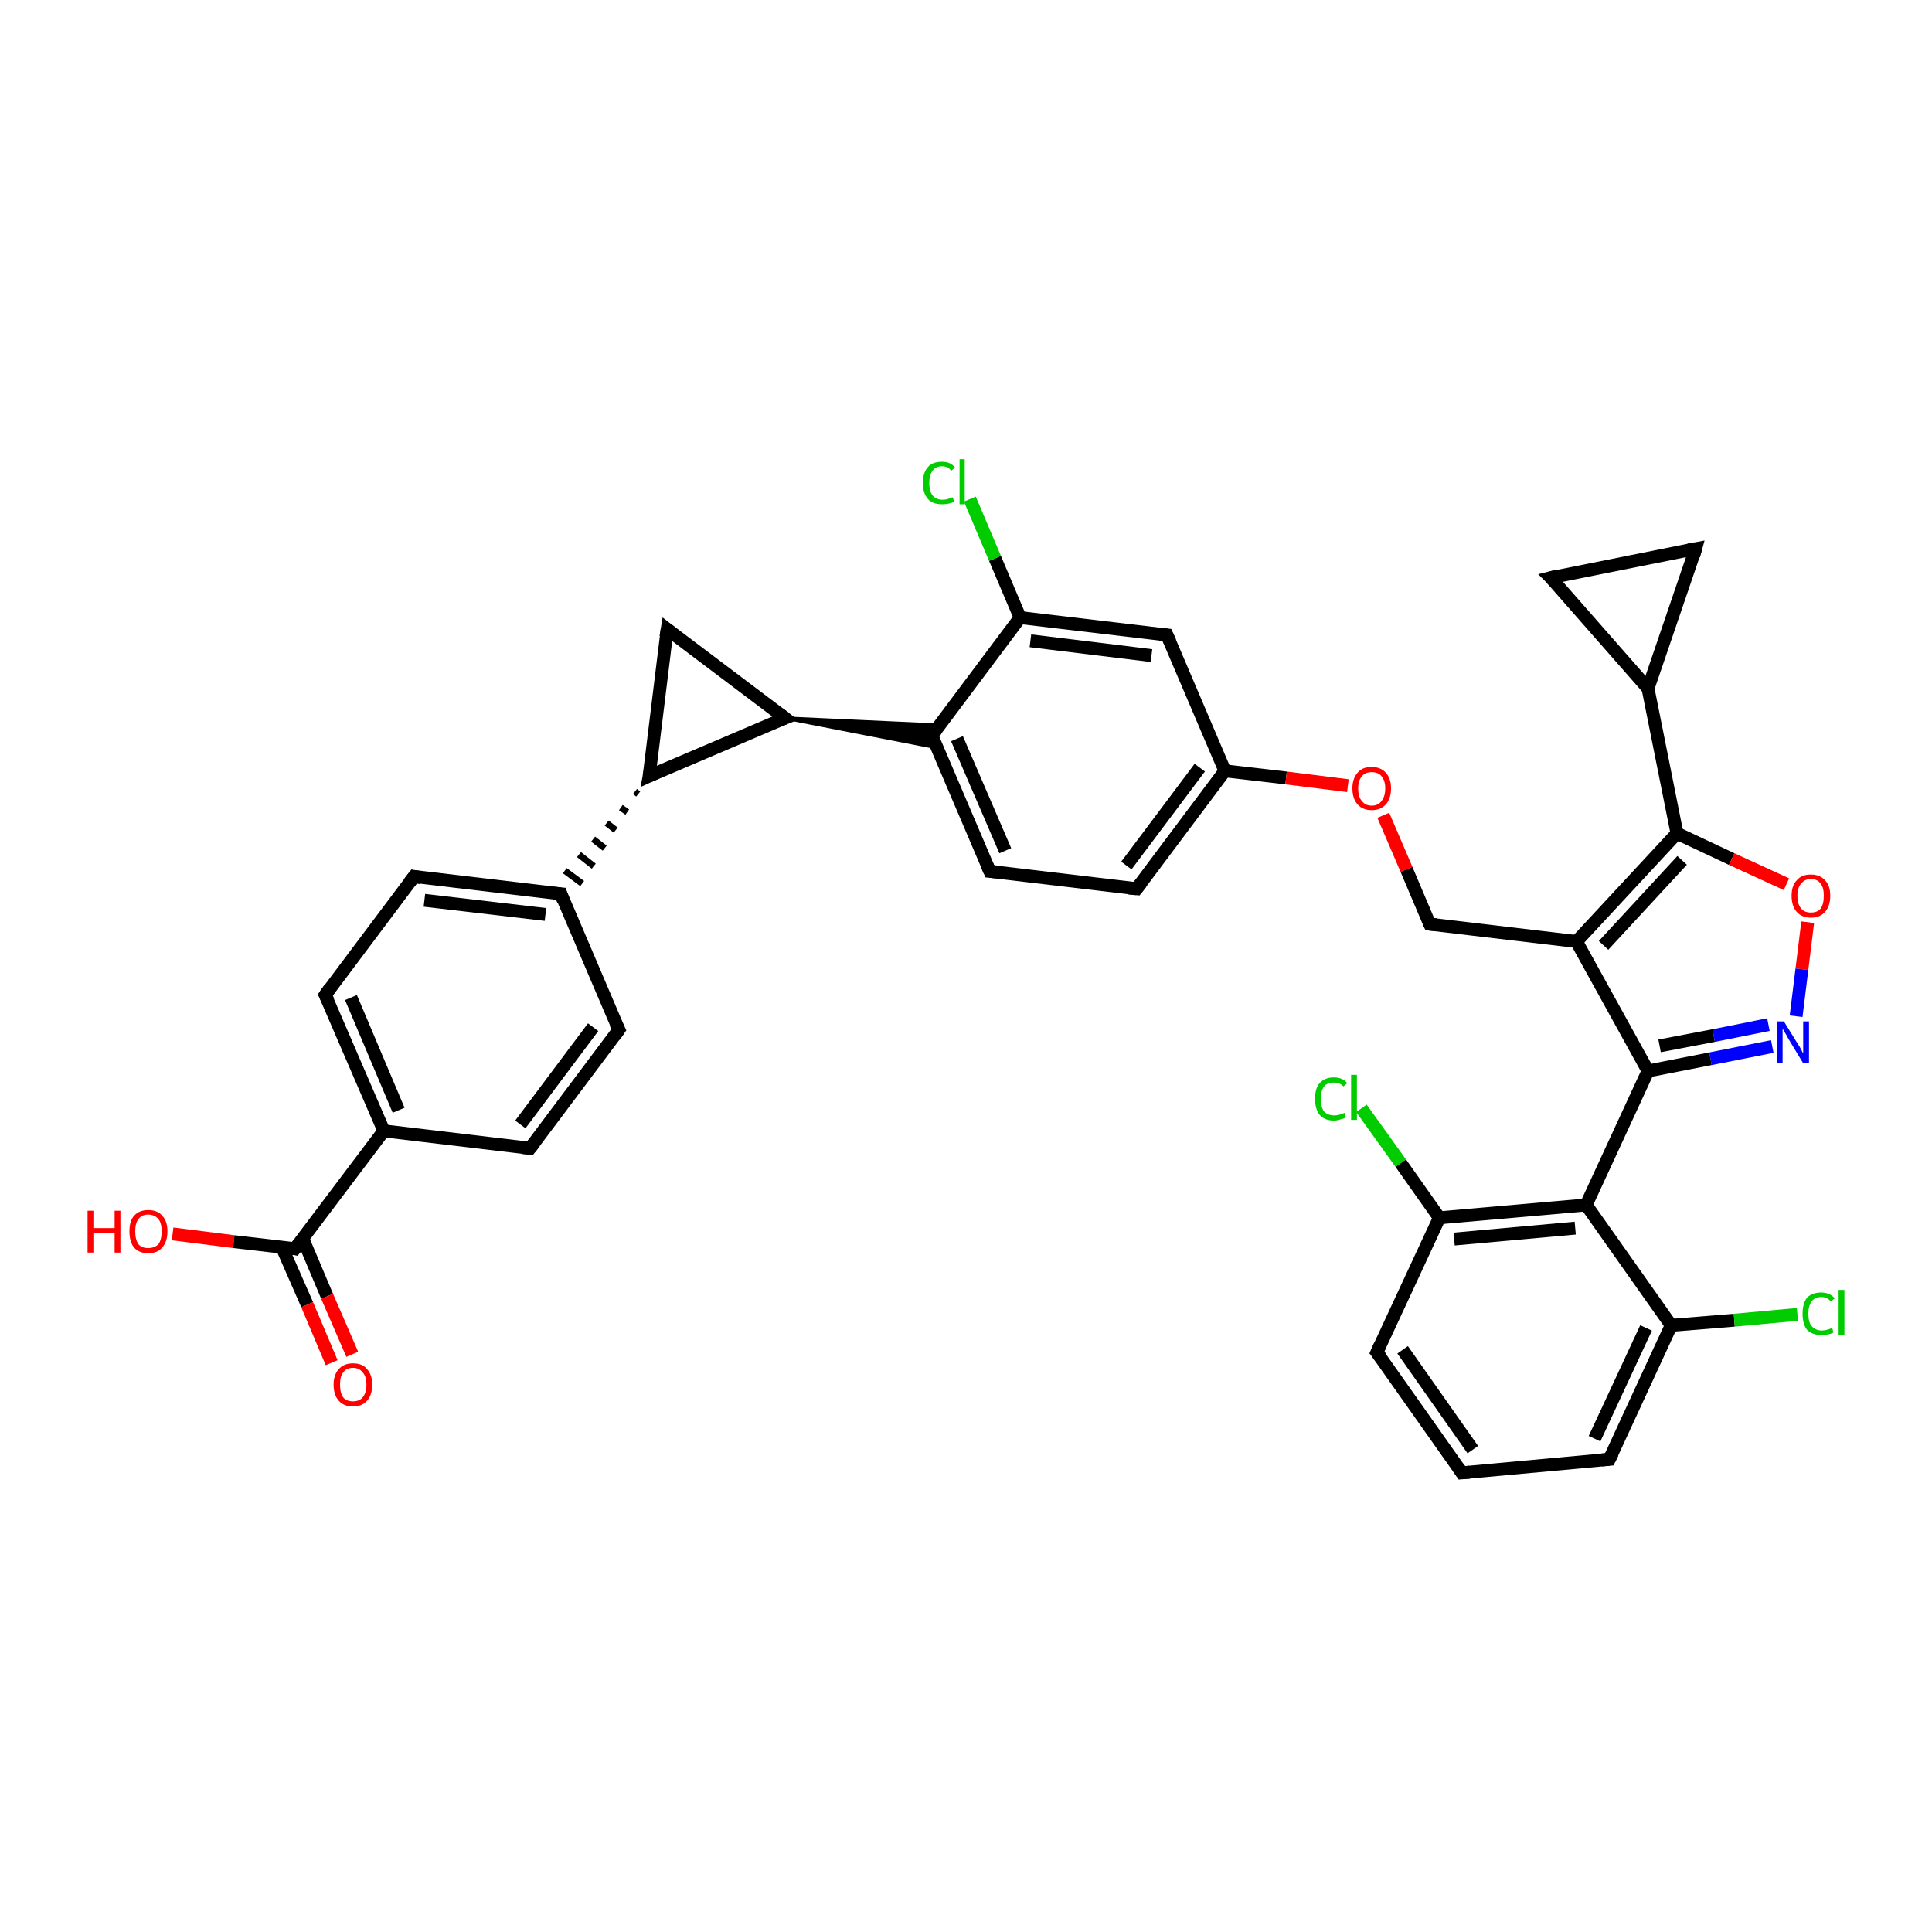 <?xml version='1.0' encoding='iso-8859-1'?>
<svg version='1.1' baseProfile='full'
              xmlns='http://www.w3.org/2000/svg'
                      xmlns:rdkit='http://www.rdkit.org/xml'
                      xmlns:xlink='http://www.w3.org/1999/xlink'
                  xml:space='preserve'
width='300px' height='300px' viewBox='0 0 300 300'>
<!-- END OF HEADER -->
<rect style='opacity:1.0;fill:#FFFFFF;stroke:none' width='300.0' height='300.0' x='0.0' y='0.0'> </rect>
<path class='bond-0 atom-0 atom-1' d='M 26.8,191.6 L 36.3,192.8' style='fill:none;fill-rule:evenodd;stroke:#FF0000;stroke-width:2.0px;stroke-linecap:butt;stroke-linejoin:miter;stroke-opacity:1' />
<path class='bond-0 atom-0 atom-1' d='M 36.3,192.8 L 45.8,193.9' style='fill:none;fill-rule:evenodd;stroke:#000000;stroke-width:2.0px;stroke-linecap:butt;stroke-linejoin:miter;stroke-opacity:1' />
<path class='bond-1 atom-1 atom-2' d='M 43.8,193.7 L 47.7,202.6' style='fill:none;fill-rule:evenodd;stroke:#000000;stroke-width:2.0px;stroke-linecap:butt;stroke-linejoin:miter;stroke-opacity:1' />
<path class='bond-1 atom-1 atom-2' d='M 47.7,202.6 L 51.5,211.6' style='fill:none;fill-rule:evenodd;stroke:#FF0000;stroke-width:2.0px;stroke-linecap:butt;stroke-linejoin:miter;stroke-opacity:1' />
<path class='bond-1 atom-1 atom-2' d='M 47.0,192.3 L 50.8,201.3' style='fill:none;fill-rule:evenodd;stroke:#000000;stroke-width:2.0px;stroke-linecap:butt;stroke-linejoin:miter;stroke-opacity:1' />
<path class='bond-1 atom-1 atom-2' d='M 50.8,201.3 L 54.7,210.3' style='fill:none;fill-rule:evenodd;stroke:#FF0000;stroke-width:2.0px;stroke-linecap:butt;stroke-linejoin:miter;stroke-opacity:1' />
<path class='bond-2 atom-1 atom-3' d='M 45.8,193.9 L 59.6,175.6' style='fill:none;fill-rule:evenodd;stroke:#000000;stroke-width:2.0px;stroke-linecap:butt;stroke-linejoin:miter;stroke-opacity:1' />
<path class='bond-3 atom-3 atom-4' d='M 59.6,175.6 L 50.5,154.5' style='fill:none;fill-rule:evenodd;stroke:#000000;stroke-width:2.0px;stroke-linecap:butt;stroke-linejoin:miter;stroke-opacity:1' />
<path class='bond-3 atom-3 atom-4' d='M 61.9,172.4 L 54.5,154.9' style='fill:none;fill-rule:evenodd;stroke:#000000;stroke-width:2.0px;stroke-linecap:butt;stroke-linejoin:miter;stroke-opacity:1' />
<path class='bond-4 atom-4 atom-5' d='M 50.5,154.5 L 64.3,136.1' style='fill:none;fill-rule:evenodd;stroke:#000000;stroke-width:2.0px;stroke-linecap:butt;stroke-linejoin:miter;stroke-opacity:1' />
<path class='bond-5 atom-5 atom-6' d='M 64.3,136.1 L 87.1,138.8' style='fill:none;fill-rule:evenodd;stroke:#000000;stroke-width:2.0px;stroke-linecap:butt;stroke-linejoin:miter;stroke-opacity:1' />
<path class='bond-5 atom-5 atom-6' d='M 65.9,139.8 L 84.7,142.0' style='fill:none;fill-rule:evenodd;stroke:#000000;stroke-width:2.0px;stroke-linecap:butt;stroke-linejoin:miter;stroke-opacity:1' />
<path class='bond-6 atom-6 atom-7' d='M 87.1,138.8 L 96.1,159.9' style='fill:none;fill-rule:evenodd;stroke:#000000;stroke-width:2.0px;stroke-linecap:butt;stroke-linejoin:miter;stroke-opacity:1' />
<path class='bond-7 atom-7 atom-8' d='M 96.1,159.9 L 82.3,178.3' style='fill:none;fill-rule:evenodd;stroke:#000000;stroke-width:2.0px;stroke-linecap:butt;stroke-linejoin:miter;stroke-opacity:1' />
<path class='bond-7 atom-7 atom-8' d='M 92.1,159.5 L 80.8,174.6' style='fill:none;fill-rule:evenodd;stroke:#000000;stroke-width:2.0px;stroke-linecap:butt;stroke-linejoin:miter;stroke-opacity:1' />
<path class='bond-8 atom-9 atom-6' d='M 98.6,122.9 L 99.1,123.3' style='fill:none;fill-rule:evenodd;stroke:#000000;stroke-width:1.0px;stroke-linecap:butt;stroke-linejoin:miter;stroke-opacity:1' />
<path class='bond-8 atom-9 atom-6' d='M 96.4,125.4 L 97.4,126.1' style='fill:none;fill-rule:evenodd;stroke:#000000;stroke-width:1.0px;stroke-linecap:butt;stroke-linejoin:miter;stroke-opacity:1' />
<path class='bond-8 atom-9 atom-6' d='M 94.2,127.8 L 95.6,128.9' style='fill:none;fill-rule:evenodd;stroke:#000000;stroke-width:1.0px;stroke-linecap:butt;stroke-linejoin:miter;stroke-opacity:1' />
<path class='bond-8 atom-9 atom-6' d='M 92.1,130.3 L 93.9,131.7' style='fill:none;fill-rule:evenodd;stroke:#000000;stroke-width:1.0px;stroke-linecap:butt;stroke-linejoin:miter;stroke-opacity:1' />
<path class='bond-8 atom-9 atom-6' d='M 89.9,132.7 L 92.2,134.5' style='fill:none;fill-rule:evenodd;stroke:#000000;stroke-width:1.0px;stroke-linecap:butt;stroke-linejoin:miter;stroke-opacity:1' />
<path class='bond-8 atom-9 atom-6' d='M 87.7,135.2 L 90.4,137.2' style='fill:none;fill-rule:evenodd;stroke:#000000;stroke-width:1.0px;stroke-linecap:butt;stroke-linejoin:miter;stroke-opacity:1' />
<path class='bond-9 atom-9 atom-10' d='M 100.8,120.5 L 103.6,97.7' style='fill:none;fill-rule:evenodd;stroke:#000000;stroke-width:2.0px;stroke-linecap:butt;stroke-linejoin:miter;stroke-opacity:1' />
<path class='bond-10 atom-10 atom-11' d='M 103.6,97.7 L 121.9,111.5' style='fill:none;fill-rule:evenodd;stroke:#000000;stroke-width:2.0px;stroke-linecap:butt;stroke-linejoin:miter;stroke-opacity:1' />
<path class='bond-11 atom-11 atom-12' d='M 121.9,111.5 L 145.9,112.6 L 144.7,114.2 Z' style='fill:#000000;fill-rule:evenodd;fill-opacity:1;stroke:#000000;stroke-width:0.5px;stroke-linecap:butt;stroke-linejoin:miter;stroke-opacity:1;' />
<path class='bond-11 atom-11 atom-12' d='M 121.9,111.5 L 144.7,114.2 L 145.5,116.1 Z' style='fill:#000000;fill-rule:evenodd;fill-opacity:1;stroke:#000000;stroke-width:0.5px;stroke-linecap:butt;stroke-linejoin:miter;stroke-opacity:1;' />
<path class='bond-12 atom-12 atom-13' d='M 144.7,114.2 L 153.7,135.3' style='fill:none;fill-rule:evenodd;stroke:#000000;stroke-width:2.0px;stroke-linecap:butt;stroke-linejoin:miter;stroke-opacity:1' />
<path class='bond-12 atom-12 atom-13' d='M 148.6,114.7 L 156.1,132.1' style='fill:none;fill-rule:evenodd;stroke:#000000;stroke-width:2.0px;stroke-linecap:butt;stroke-linejoin:miter;stroke-opacity:1' />
<path class='bond-13 atom-13 atom-14' d='M 153.7,135.3 L 176.5,138.0' style='fill:none;fill-rule:evenodd;stroke:#000000;stroke-width:2.0px;stroke-linecap:butt;stroke-linejoin:miter;stroke-opacity:1' />
<path class='bond-14 atom-14 atom-15' d='M 176.5,138.0 L 190.2,119.7' style='fill:none;fill-rule:evenodd;stroke:#000000;stroke-width:2.0px;stroke-linecap:butt;stroke-linejoin:miter;stroke-opacity:1' />
<path class='bond-14 atom-14 atom-15' d='M 174.9,134.4 L 186.3,119.2' style='fill:none;fill-rule:evenodd;stroke:#000000;stroke-width:2.0px;stroke-linecap:butt;stroke-linejoin:miter;stroke-opacity:1' />
<path class='bond-15 atom-15 atom-16' d='M 190.2,119.7 L 199.7,120.8' style='fill:none;fill-rule:evenodd;stroke:#000000;stroke-width:2.0px;stroke-linecap:butt;stroke-linejoin:miter;stroke-opacity:1' />
<path class='bond-15 atom-15 atom-16' d='M 199.7,120.8 L 209.3,122.0' style='fill:none;fill-rule:evenodd;stroke:#FF0000;stroke-width:2.0px;stroke-linecap:butt;stroke-linejoin:miter;stroke-opacity:1' />
<path class='bond-16 atom-16 atom-17' d='M 214.8,126.6 L 218.4,135.0' style='fill:none;fill-rule:evenodd;stroke:#FF0000;stroke-width:2.0px;stroke-linecap:butt;stroke-linejoin:miter;stroke-opacity:1' />
<path class='bond-16 atom-16 atom-17' d='M 218.4,135.0 L 222.0,143.5' style='fill:none;fill-rule:evenodd;stroke:#000000;stroke-width:2.0px;stroke-linecap:butt;stroke-linejoin:miter;stroke-opacity:1' />
<path class='bond-17 atom-17 atom-18' d='M 222.0,143.5 L 244.8,146.2' style='fill:none;fill-rule:evenodd;stroke:#000000;stroke-width:2.0px;stroke-linecap:butt;stroke-linejoin:miter;stroke-opacity:1' />
<path class='bond-18 atom-18 atom-19' d='M 244.8,146.2 L 260.4,129.4' style='fill:none;fill-rule:evenodd;stroke:#000000;stroke-width:2.0px;stroke-linecap:butt;stroke-linejoin:miter;stroke-opacity:1' />
<path class='bond-18 atom-18 atom-19' d='M 249.0,146.8 L 261.2,133.6' style='fill:none;fill-rule:evenodd;stroke:#000000;stroke-width:2.0px;stroke-linecap:butt;stroke-linejoin:miter;stroke-opacity:1' />
<path class='bond-19 atom-19 atom-20' d='M 260.4,129.4 L 268.9,133.4' style='fill:none;fill-rule:evenodd;stroke:#000000;stroke-width:2.0px;stroke-linecap:butt;stroke-linejoin:miter;stroke-opacity:1' />
<path class='bond-19 atom-19 atom-20' d='M 268.9,133.4 L 277.4,137.3' style='fill:none;fill-rule:evenodd;stroke:#FF0000;stroke-width:2.0px;stroke-linecap:butt;stroke-linejoin:miter;stroke-opacity:1' />
<path class='bond-20 atom-20 atom-21' d='M 280.7,143.2 L 279.8,150.5' style='fill:none;fill-rule:evenodd;stroke:#FF0000;stroke-width:2.0px;stroke-linecap:butt;stroke-linejoin:miter;stroke-opacity:1' />
<path class='bond-20 atom-20 atom-21' d='M 279.8,150.5 L 278.9,157.8' style='fill:none;fill-rule:evenodd;stroke:#0000FF;stroke-width:2.0px;stroke-linecap:butt;stroke-linejoin:miter;stroke-opacity:1' />
<path class='bond-21 atom-21 atom-22' d='M 275.2,162.5 L 265.6,164.4' style='fill:none;fill-rule:evenodd;stroke:#0000FF;stroke-width:2.0px;stroke-linecap:butt;stroke-linejoin:miter;stroke-opacity:1' />
<path class='bond-21 atom-21 atom-22' d='M 265.6,164.4 L 255.9,166.3' style='fill:none;fill-rule:evenodd;stroke:#000000;stroke-width:2.0px;stroke-linecap:butt;stroke-linejoin:miter;stroke-opacity:1' />
<path class='bond-21 atom-21 atom-22' d='M 274.6,159.1 L 266.1,160.8' style='fill:none;fill-rule:evenodd;stroke:#0000FF;stroke-width:2.0px;stroke-linecap:butt;stroke-linejoin:miter;stroke-opacity:1' />
<path class='bond-21 atom-21 atom-22' d='M 266.1,160.8 L 257.7,162.4' style='fill:none;fill-rule:evenodd;stroke:#000000;stroke-width:2.0px;stroke-linecap:butt;stroke-linejoin:miter;stroke-opacity:1' />
<path class='bond-22 atom-22 atom-23' d='M 255.9,166.3 L 246.3,187.1' style='fill:none;fill-rule:evenodd;stroke:#000000;stroke-width:2.0px;stroke-linecap:butt;stroke-linejoin:miter;stroke-opacity:1' />
<path class='bond-23 atom-23 atom-24' d='M 246.3,187.1 L 223.5,189.1' style='fill:none;fill-rule:evenodd;stroke:#000000;stroke-width:2.0px;stroke-linecap:butt;stroke-linejoin:miter;stroke-opacity:1' />
<path class='bond-23 atom-23 atom-24' d='M 244.6,190.7 L 225.8,192.4' style='fill:none;fill-rule:evenodd;stroke:#000000;stroke-width:2.0px;stroke-linecap:butt;stroke-linejoin:miter;stroke-opacity:1' />
<path class='bond-24 atom-24 atom-25' d='M 223.5,189.1 L 217.5,180.6' style='fill:none;fill-rule:evenodd;stroke:#000000;stroke-width:2.0px;stroke-linecap:butt;stroke-linejoin:miter;stroke-opacity:1' />
<path class='bond-24 atom-24 atom-25' d='M 217.5,180.6 L 211.4,172.1' style='fill:none;fill-rule:evenodd;stroke:#00CC00;stroke-width:2.0px;stroke-linecap:butt;stroke-linejoin:miter;stroke-opacity:1' />
<path class='bond-25 atom-24 atom-26' d='M 223.5,189.1 L 213.8,210.0' style='fill:none;fill-rule:evenodd;stroke:#000000;stroke-width:2.0px;stroke-linecap:butt;stroke-linejoin:miter;stroke-opacity:1' />
<path class='bond-26 atom-26 atom-27' d='M 213.8,210.0 L 227.0,228.7' style='fill:none;fill-rule:evenodd;stroke:#000000;stroke-width:2.0px;stroke-linecap:butt;stroke-linejoin:miter;stroke-opacity:1' />
<path class='bond-26 atom-26 atom-27' d='M 217.8,209.6 L 228.7,225.1' style='fill:none;fill-rule:evenodd;stroke:#000000;stroke-width:2.0px;stroke-linecap:butt;stroke-linejoin:miter;stroke-opacity:1' />
<path class='bond-27 atom-27 atom-28' d='M 227.0,228.7 L 249.9,226.6' style='fill:none;fill-rule:evenodd;stroke:#000000;stroke-width:2.0px;stroke-linecap:butt;stroke-linejoin:miter;stroke-opacity:1' />
<path class='bond-28 atom-28 atom-29' d='M 249.9,226.6 L 259.5,205.8' style='fill:none;fill-rule:evenodd;stroke:#000000;stroke-width:2.0px;stroke-linecap:butt;stroke-linejoin:miter;stroke-opacity:1' />
<path class='bond-28 atom-28 atom-29' d='M 247.6,223.4 L 255.6,206.2' style='fill:none;fill-rule:evenodd;stroke:#000000;stroke-width:2.0px;stroke-linecap:butt;stroke-linejoin:miter;stroke-opacity:1' />
<path class='bond-29 atom-29 atom-30' d='M 259.5,205.8 L 269.3,205.0' style='fill:none;fill-rule:evenodd;stroke:#000000;stroke-width:2.0px;stroke-linecap:butt;stroke-linejoin:miter;stroke-opacity:1' />
<path class='bond-29 atom-29 atom-30' d='M 269.3,205.0 L 279.1,204.1' style='fill:none;fill-rule:evenodd;stroke:#00CC00;stroke-width:2.0px;stroke-linecap:butt;stroke-linejoin:miter;stroke-opacity:1' />
<path class='bond-30 atom-19 atom-31' d='M 260.4,129.4 L 255.9,106.9' style='fill:none;fill-rule:evenodd;stroke:#000000;stroke-width:2.0px;stroke-linecap:butt;stroke-linejoin:miter;stroke-opacity:1' />
<path class='bond-31 atom-31 atom-32' d='M 255.9,106.9 L 240.8,89.7' style='fill:none;fill-rule:evenodd;stroke:#000000;stroke-width:2.0px;stroke-linecap:butt;stroke-linejoin:miter;stroke-opacity:1' />
<path class='bond-32 atom-32 atom-33' d='M 240.8,89.7 L 263.3,85.2' style='fill:none;fill-rule:evenodd;stroke:#000000;stroke-width:2.0px;stroke-linecap:butt;stroke-linejoin:miter;stroke-opacity:1' />
<path class='bond-33 atom-15 atom-34' d='M 190.2,119.7 L 181.2,98.6' style='fill:none;fill-rule:evenodd;stroke:#000000;stroke-width:2.0px;stroke-linecap:butt;stroke-linejoin:miter;stroke-opacity:1' />
<path class='bond-34 atom-34 atom-35' d='M 181.2,98.6 L 158.4,95.9' style='fill:none;fill-rule:evenodd;stroke:#000000;stroke-width:2.0px;stroke-linecap:butt;stroke-linejoin:miter;stroke-opacity:1' />
<path class='bond-34 atom-34 atom-35' d='M 178.8,101.8 L 160.0,99.5' style='fill:none;fill-rule:evenodd;stroke:#000000;stroke-width:2.0px;stroke-linecap:butt;stroke-linejoin:miter;stroke-opacity:1' />
<path class='bond-35 atom-35 atom-36' d='M 158.4,95.9 L 154.5,86.7' style='fill:none;fill-rule:evenodd;stroke:#000000;stroke-width:2.0px;stroke-linecap:butt;stroke-linejoin:miter;stroke-opacity:1' />
<path class='bond-35 atom-35 atom-36' d='M 154.5,86.7 L 150.6,77.5' style='fill:none;fill-rule:evenodd;stroke:#00CC00;stroke-width:2.0px;stroke-linecap:butt;stroke-linejoin:miter;stroke-opacity:1' />
<path class='bond-36 atom-8 atom-3' d='M 82.3,178.3 L 59.6,175.6' style='fill:none;fill-rule:evenodd;stroke:#000000;stroke-width:2.0px;stroke-linecap:butt;stroke-linejoin:miter;stroke-opacity:1' />
<path class='bond-37 atom-11 atom-9' d='M 121.9,111.5 L 100.8,120.5' style='fill:none;fill-rule:evenodd;stroke:#000000;stroke-width:2.0px;stroke-linecap:butt;stroke-linejoin:miter;stroke-opacity:1' />
<path class='bond-38 atom-35 atom-12' d='M 158.4,95.9 L 144.7,114.2' style='fill:none;fill-rule:evenodd;stroke:#000000;stroke-width:2.0px;stroke-linecap:butt;stroke-linejoin:miter;stroke-opacity:1' />
<path class='bond-39 atom-22 atom-18' d='M 255.9,166.3 L 244.8,146.2' style='fill:none;fill-rule:evenodd;stroke:#000000;stroke-width:2.0px;stroke-linecap:butt;stroke-linejoin:miter;stroke-opacity:1' />
<path class='bond-40 atom-29 atom-23' d='M 259.5,205.8 L 246.3,187.1' style='fill:none;fill-rule:evenodd;stroke:#000000;stroke-width:2.0px;stroke-linecap:butt;stroke-linejoin:miter;stroke-opacity:1' />
<path class='bond-41 atom-33 atom-31' d='M 263.3,85.2 L 255.9,106.9' style='fill:none;fill-rule:evenodd;stroke:#000000;stroke-width:2.0px;stroke-linecap:butt;stroke-linejoin:miter;stroke-opacity:1' />
<path d='M 45.3,193.8 L 45.8,193.9 L 46.5,193.0' style='fill:none;stroke:#000000;stroke-width:2.0px;stroke-linecap:butt;stroke-linejoin:miter;stroke-opacity:1;' />
<path d='M 51.0,155.5 L 50.5,154.5 L 51.2,153.5' style='fill:none;stroke:#000000;stroke-width:2.0px;stroke-linecap:butt;stroke-linejoin:miter;stroke-opacity:1;' />
<path d='M 63.6,137.0 L 64.3,136.1 L 65.4,136.3' style='fill:none;stroke:#000000;stroke-width:2.0px;stroke-linecap:butt;stroke-linejoin:miter;stroke-opacity:1;' />
<path d='M 85.9,138.7 L 87.1,138.8 L 87.5,139.9' style='fill:none;stroke:#000000;stroke-width:2.0px;stroke-linecap:butt;stroke-linejoin:miter;stroke-opacity:1;' />
<path d='M 95.6,158.9 L 96.1,159.9 L 95.4,160.9' style='fill:none;stroke:#000000;stroke-width:2.0px;stroke-linecap:butt;stroke-linejoin:miter;stroke-opacity:1;' />
<path d='M 83.0,177.4 L 82.3,178.3 L 81.2,178.2' style='fill:none;stroke:#000000;stroke-width:2.0px;stroke-linecap:butt;stroke-linejoin:miter;stroke-opacity:1;' />
<path d='M 101.0,119.4 L 100.8,120.5 L 101.9,120.0' style='fill:none;stroke:#000000;stroke-width:2.0px;stroke-linecap:butt;stroke-linejoin:miter;stroke-opacity:1;' />
<path d='M 103.4,98.9 L 103.6,97.7 L 104.5,98.4' style='fill:none;stroke:#000000;stroke-width:2.0px;stroke-linecap:butt;stroke-linejoin:miter;stroke-opacity:1;' />
<path d='M 121.0,110.8 L 121.9,111.5 L 120.9,111.9' style='fill:none;stroke:#000000;stroke-width:2.0px;stroke-linecap:butt;stroke-linejoin:miter;stroke-opacity:1;' />
<path d='M 145.1,115.3 L 144.7,114.2 L 145.4,113.3' style='fill:none;stroke:#000000;stroke-width:2.0px;stroke-linecap:butt;stroke-linejoin:miter;stroke-opacity:1;' />
<path d='M 153.2,134.2 L 153.7,135.3 L 154.8,135.4' style='fill:none;stroke:#000000;stroke-width:2.0px;stroke-linecap:butt;stroke-linejoin:miter;stroke-opacity:1;' />
<path d='M 175.3,137.9 L 176.5,138.0 L 177.2,137.1' style='fill:none;stroke:#000000;stroke-width:2.0px;stroke-linecap:butt;stroke-linejoin:miter;stroke-opacity:1;' />
<path d='M 221.8,143.1 L 222.0,143.5 L 223.1,143.6' style='fill:none;stroke:#000000;stroke-width:2.0px;stroke-linecap:butt;stroke-linejoin:miter;stroke-opacity:1;' />
<path d='M 214.3,208.9 L 213.8,210.0 L 214.5,210.9' style='fill:none;stroke:#000000;stroke-width:2.0px;stroke-linecap:butt;stroke-linejoin:miter;stroke-opacity:1;' />
<path d='M 226.4,227.8 L 227.0,228.7 L 228.2,228.6' style='fill:none;stroke:#000000;stroke-width:2.0px;stroke-linecap:butt;stroke-linejoin:miter;stroke-opacity:1;' />
<path d='M 248.7,226.7 L 249.9,226.6 L 250.4,225.6' style='fill:none;stroke:#000000;stroke-width:2.0px;stroke-linecap:butt;stroke-linejoin:miter;stroke-opacity:1;' />
<path d='M 241.6,90.5 L 240.8,89.7 L 242.0,89.4' style='fill:none;stroke:#000000;stroke-width:2.0px;stroke-linecap:butt;stroke-linejoin:miter;stroke-opacity:1;' />
<path d='M 262.2,85.4 L 263.3,85.2 L 263.0,86.3' style='fill:none;stroke:#000000;stroke-width:2.0px;stroke-linecap:butt;stroke-linejoin:miter;stroke-opacity:1;' />
<path d='M 181.7,99.7 L 181.2,98.6 L 180.1,98.5' style='fill:none;stroke:#000000;stroke-width:2.0px;stroke-linecap:butt;stroke-linejoin:miter;stroke-opacity:1;' />
<path class='atom-0' d='M 13.6 188.0
L 14.5 188.0
L 14.5 190.7
L 17.8 190.7
L 17.8 188.0
L 18.7 188.0
L 18.7 194.5
L 17.8 194.5
L 17.8 191.5
L 14.5 191.5
L 14.5 194.5
L 13.6 194.5
L 13.6 188.0
' fill='#FF0000'/>
<path class='atom-0' d='M 20.1 191.2
Q 20.1 189.6, 20.8 188.8
Q 21.6 187.9, 23.0 187.9
Q 24.5 187.9, 25.2 188.8
Q 26.0 189.6, 26.0 191.2
Q 26.0 192.8, 25.2 193.7
Q 24.5 194.6, 23.0 194.6
Q 21.6 194.6, 20.8 193.7
Q 20.1 192.8, 20.1 191.2
M 23.0 193.8
Q 24.0 193.8, 24.6 193.2
Q 25.1 192.5, 25.1 191.2
Q 25.1 189.9, 24.6 189.3
Q 24.0 188.6, 23.0 188.6
Q 22.0 188.6, 21.5 189.3
Q 21.0 189.9, 21.0 191.2
Q 21.0 192.5, 21.5 193.2
Q 22.0 193.8, 23.0 193.8
' fill='#FF0000'/>
<path class='atom-2' d='M 51.8 215.0
Q 51.8 213.5, 52.6 212.6
Q 53.4 211.7, 54.8 211.7
Q 56.3 211.7, 57.0 212.6
Q 57.8 213.5, 57.8 215.0
Q 57.8 216.6, 57.0 217.5
Q 56.2 218.4, 54.8 218.4
Q 53.4 218.4, 52.6 217.5
Q 51.8 216.6, 51.8 215.0
M 54.8 217.6
Q 55.8 217.6, 56.3 217.0
Q 56.9 216.3, 56.9 215.0
Q 56.9 213.7, 56.3 213.1
Q 55.8 212.4, 54.8 212.4
Q 53.8 212.4, 53.3 213.1
Q 52.8 213.7, 52.8 215.0
Q 52.8 216.3, 53.3 217.0
Q 53.8 217.6, 54.8 217.6
' fill='#FF0000'/>
<path class='atom-16' d='M 210.0 122.4
Q 210.0 120.9, 210.8 120.0
Q 211.5 119.1, 213.0 119.1
Q 214.4 119.1, 215.2 120.0
Q 216.0 120.9, 216.0 122.4
Q 216.0 124.0, 215.2 124.9
Q 214.4 125.8, 213.0 125.8
Q 211.6 125.8, 210.8 124.9
Q 210.0 124.0, 210.0 122.4
M 213.0 125.1
Q 214.0 125.1, 214.5 124.4
Q 215.1 123.7, 215.1 122.4
Q 215.1 121.2, 214.5 120.5
Q 214.0 119.9, 213.0 119.9
Q 212.0 119.9, 211.5 120.5
Q 210.9 121.2, 210.9 122.4
Q 210.9 123.8, 211.5 124.4
Q 212.0 125.1, 213.0 125.1
' fill='#FF0000'/>
<path class='atom-20' d='M 278.2 139.1
Q 278.2 137.5, 279.0 136.7
Q 279.7 135.8, 281.2 135.8
Q 282.6 135.8, 283.4 136.7
Q 284.2 137.5, 284.2 139.1
Q 284.2 140.7, 283.4 141.6
Q 282.6 142.5, 281.2 142.5
Q 279.8 142.5, 279.0 141.6
Q 278.2 140.7, 278.2 139.1
M 281.2 141.7
Q 282.2 141.7, 282.7 141.1
Q 283.2 140.4, 283.2 139.1
Q 283.2 137.8, 282.7 137.2
Q 282.2 136.5, 281.2 136.5
Q 280.2 136.5, 279.7 137.2
Q 279.1 137.8, 279.1 139.1
Q 279.1 140.4, 279.7 141.1
Q 280.2 141.7, 281.2 141.7
' fill='#FF0000'/>
<path class='atom-21' d='M 277.0 158.6
L 279.1 162.0
Q 279.4 162.4, 279.7 163.0
Q 280.0 163.6, 280.0 163.6
L 280.0 158.6
L 280.9 158.6
L 280.9 165.1
L 280.0 165.1
L 277.7 161.3
Q 277.5 160.9, 277.2 160.4
Q 276.9 159.9, 276.8 159.7
L 276.8 165.1
L 276.0 165.1
L 276.0 158.6
L 277.0 158.6
' fill='#0000FF'/>
<path class='atom-25' d='M 204.2 170.6
Q 204.2 169.0, 204.9 168.2
Q 205.7 167.3, 207.1 167.3
Q 208.5 167.3, 209.2 168.2
L 208.6 168.7
Q 208.1 168.1, 207.1 168.1
Q 206.1 168.1, 205.6 168.7
Q 205.1 169.4, 205.1 170.6
Q 205.1 171.9, 205.6 172.6
Q 206.2 173.2, 207.2 173.2
Q 207.9 173.2, 208.8 172.8
L 209.0 173.5
Q 208.7 173.7, 208.2 173.8
Q 207.7 174.0, 207.1 174.0
Q 205.7 174.0, 204.9 173.1
Q 204.2 172.2, 204.2 170.6
' fill='#00CC00'/>
<path class='atom-25' d='M 209.8 166.9
L 210.7 166.9
L 210.7 173.9
L 209.8 173.9
L 209.8 166.9
' fill='#00CC00'/>
<path class='atom-30' d='M 279.9 204.0
Q 279.9 202.4, 280.6 201.5
Q 281.4 200.7, 282.8 200.7
Q 284.1 200.7, 284.9 201.6
L 284.3 202.1
Q 283.7 201.4, 282.8 201.4
Q 281.8 201.4, 281.3 202.1
Q 280.8 202.8, 280.8 204.0
Q 280.8 205.3, 281.3 205.9
Q 281.9 206.6, 282.9 206.6
Q 283.6 206.6, 284.5 206.2
L 284.7 206.9
Q 284.4 207.1, 283.9 207.2
Q 283.3 207.3, 282.8 207.3
Q 281.4 207.3, 280.6 206.5
Q 279.9 205.6, 279.9 204.0
' fill='#00CC00'/>
<path class='atom-30' d='M 285.5 200.3
L 286.4 200.3
L 286.4 207.3
L 285.5 207.3
L 285.5 200.3
' fill='#00CC00'/>
<path class='atom-36' d='M 143.3 75.0
Q 143.3 73.4, 144.1 72.5
Q 144.8 71.7, 146.3 71.7
Q 147.6 71.7, 148.3 72.6
L 147.7 73.1
Q 147.2 72.4, 146.3 72.4
Q 145.3 72.4, 144.8 73.1
Q 144.3 73.8, 144.3 75.0
Q 144.3 76.3, 144.8 76.9
Q 145.3 77.6, 146.4 77.6
Q 147.1 77.6, 147.9 77.2
L 148.2 77.9
Q 147.8 78.1, 147.3 78.2
Q 146.8 78.3, 146.3 78.3
Q 144.8 78.3, 144.1 77.5
Q 143.3 76.6, 143.3 75.0
' fill='#00CC00'/>
<path class='atom-36' d='M 149.0 71.3
L 149.8 71.3
L 149.8 78.3
L 149.0 78.3
L 149.0 71.3
' fill='#00CC00'/>
</svg>
